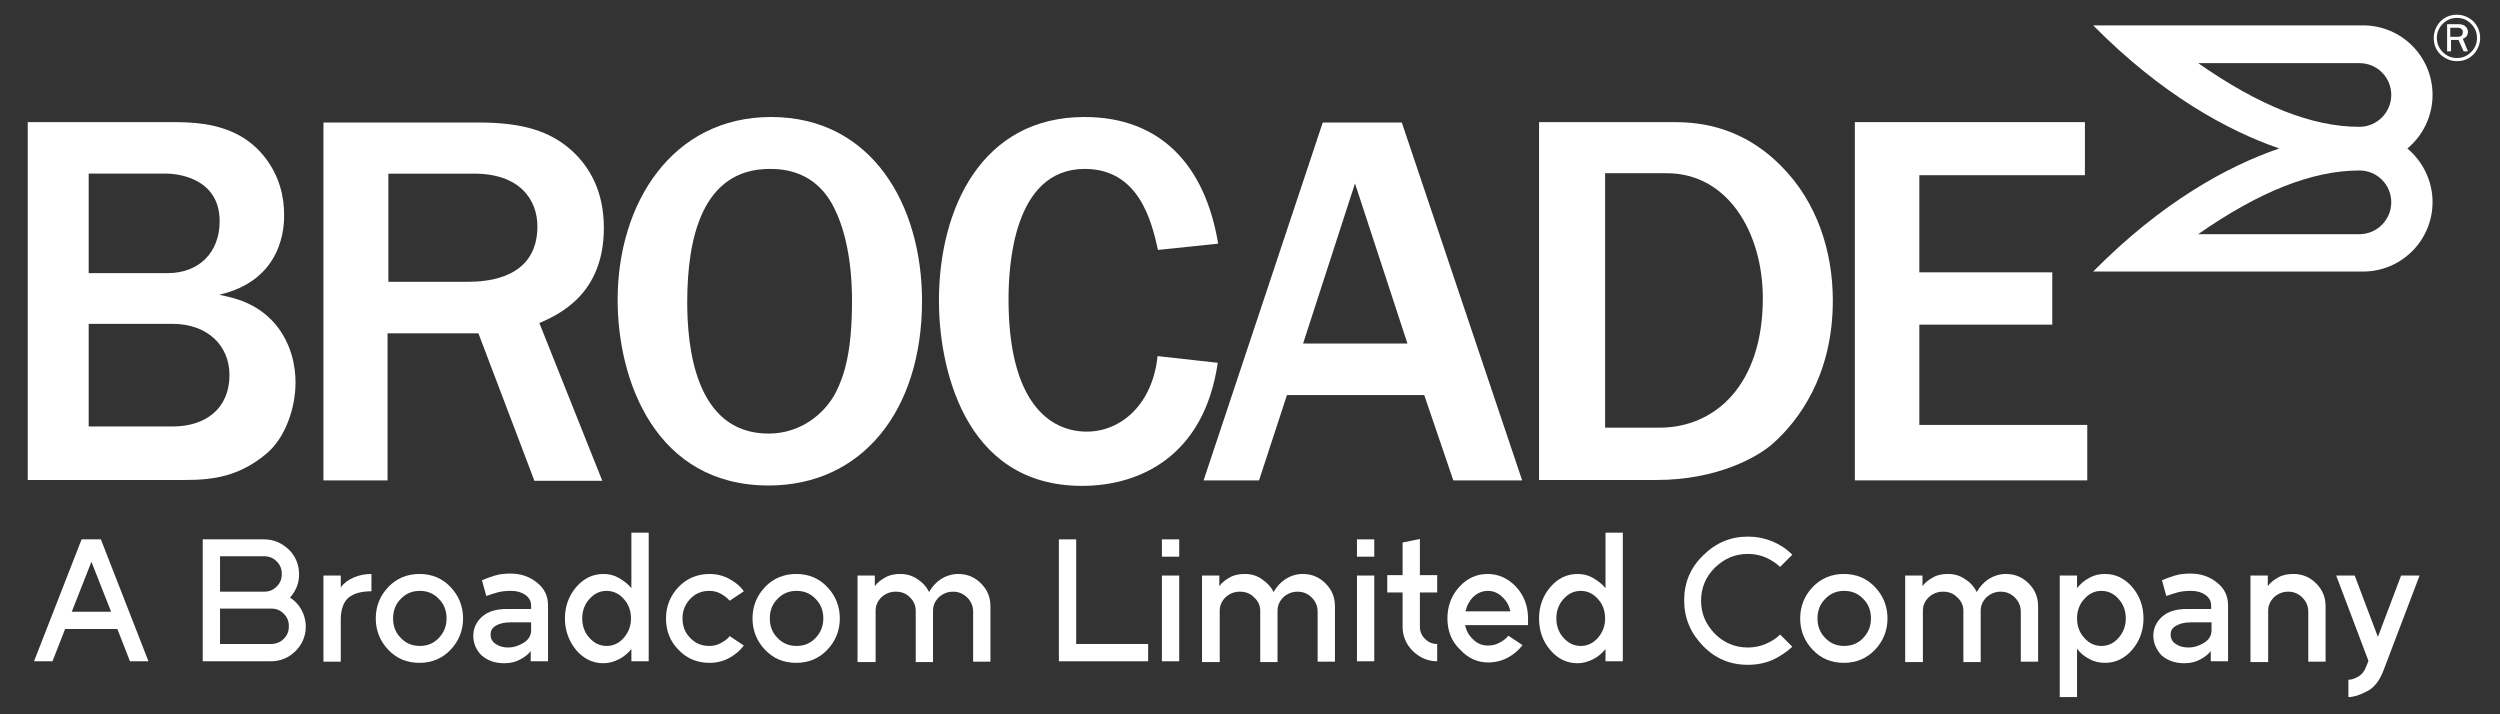 <svg width="196" height="56" viewBox="0 0 196 56" fill="none" xmlns="http://www.w3.org/2000/svg">
<rect x="0" y="0" width="196" height="56" fill="#333333" stroke="none"/>
<g id="Brocade_logo 1">
<g id="Group">
<path id="Vector" d="M2.174 9.573H13.119C15.308 9.573 18.546 9.573 20.704 12.256C21.968 13.828 22.276 15.524 22.276 16.85C22.276 17.682 22.245 21.937 17.189 23.109C18.33 23.355 20.087 23.694 21.567 25.39C22.862 26.932 23.17 28.72 23.17 29.984C23.17 31.988 22.369 34.331 20.889 35.565C18.73 37.384 16.634 37.63 14.507 37.63H2.174V9.573ZM6.953 21.413H13.15C15.586 21.413 17.22 19.809 17.22 17.343C17.22 14.075 14.136 13.612 13.027 13.612H6.953V21.413ZM6.953 33.437H13.52C16.141 33.437 17.991 32.019 17.991 29.398C17.991 27.117 16.295 25.39 13.52 25.39H6.953V33.437Z" fill="white"/>
<path id="Vector_2" d="M41.886 37.662L37.507 26.131H30.385V37.662H25.359V9.604H37.507C40.991 9.604 43.119 10.283 44.815 11.794C46.233 13.088 47.343 15 47.343 17.867C47.343 23.14 43.735 24.681 42.286 25.329L47.219 37.693H41.886V37.662ZM30.416 22.091H36.736C39.234 22.091 42.132 21.259 42.132 17.744C42.132 15.648 40.745 13.613 37.168 13.613H30.447V22.091H30.416Z" fill="white"/>
<path id="Vector_3" d="M60.261 38.063C51.413 38.063 48.422 29.861 48.422 23.51C48.422 15.925 52.708 9.173 60.446 9.173C68.37 9.173 72.286 16.079 72.286 23.602C72.286 32.174 67.6 38.063 60.261 38.063ZM65.41 16.326C63.992 13.428 61.495 13.243 60.354 13.243C55.051 13.243 53.879 18.669 53.879 23.695C53.879 27.025 54.434 33.993 60.261 33.993C62.79 33.993 64.67 32.42 65.534 30.755C66.212 29.399 66.798 27.549 66.798 23.572C66.798 22.4 66.736 18.977 65.41 16.326Z" fill="white"/>
<path id="Vector_4" d="M95.472 28.443C94.393 35.843 89.275 38.093 84.835 38.093C75.4 38.093 73.612 28.443 73.612 23.602C73.612 16.326 76.972 9.173 85.02 9.173C91.001 9.173 94.485 12.965 95.503 19.101L90.785 19.594C90.292 17.374 89.305 13.243 85.05 13.243C79.408 13.243 79.069 20.951 79.069 23.479C79.069 31.526 82.276 33.839 85.205 33.839C87.856 33.839 90.354 31.742 90.754 27.919L95.472 28.443Z" fill="white"/>
<path id="Vector_5" d="M119.336 37.662H113.94L111.659 30.971H100.898L98.709 37.662H94.362L103.704 9.604H109.901L119.336 37.662ZM110.333 26.901L106.232 14.383L102.162 26.932H110.333V26.901Z" fill="white"/>
<path id="Vector_6" d="M120.662 9.573H131.021C132.624 9.573 136.294 9.604 139.685 13.057C142.429 15.832 143.693 19.655 143.693 23.571C143.693 29.491 140.949 33.036 139.007 34.763C137.835 35.811 134.659 37.63 129.88 37.63H120.662V9.573ZM125.841 33.53H130.096C134.474 33.53 138.205 30.169 138.205 23.386C138.205 18.237 135.461 13.581 130.682 13.581H125.841V33.53Z" fill="white"/>
<path id="Vector_7" d="M145.42 37.661V9.573H163.457V13.736H150.476V21.351H160.898V25.452H150.476V33.314H163.642V37.661H145.42Z" fill="white"/>
<path id="Vector_8" d="M194.443 2.975C194.443 3.469 194.258 3.9 193.919 4.27C193.549 4.64 193.117 4.794 192.624 4.794C192.131 4.794 191.699 4.609 191.329 4.27C190.959 3.9 190.805 3.469 190.805 2.975C190.805 2.482 190.99 2.05 191.329 1.68C191.699 1.31 192.131 1.156 192.624 1.156C193.117 1.156 193.549 1.341 193.919 1.68C194.258 2.05 194.443 2.482 194.443 2.975ZM194.196 2.975C194.196 2.544 194.042 2.174 193.734 1.865C193.425 1.557 193.056 1.403 192.624 1.403C192.192 1.403 191.822 1.557 191.514 1.865C191.206 2.174 191.051 2.544 191.051 2.975C191.051 3.407 191.206 3.777 191.514 4.085C191.822 4.394 192.192 4.548 192.624 4.548C193.056 4.548 193.425 4.394 193.734 4.085C194.042 3.777 194.196 3.407 194.196 2.975ZM193.487 4.024H193.148L192.747 3.13H192.161V4.024H191.853V1.896H192.747C192.994 1.896 193.179 1.958 193.302 2.081C193.425 2.205 193.487 2.359 193.487 2.482C193.487 2.605 193.456 2.698 193.395 2.821C193.333 2.914 193.21 3.006 193.086 3.037L193.487 4.024ZM192.131 2.883H192.686C192.84 2.883 192.932 2.852 192.994 2.79C193.055 2.729 193.086 2.636 193.086 2.513C193.086 2.39 193.055 2.328 192.963 2.266C192.901 2.205 192.809 2.174 192.686 2.174H192.1V2.883H192.131Z" fill="white"/>
<path id="Vector_9" d="M188.739 11.639C189.941 10.653 190.712 9.111 190.712 7.446C190.712 4.425 188.277 1.989 185.255 1.989H164.104C169.5 7.446 174.68 10.252 178.688 11.639C174.649 13.027 169.5 15.832 164.104 21.29H185.255C188.277 21.29 190.712 18.854 190.712 15.832C190.712 14.168 189.941 12.657 188.739 11.639ZM184.977 18.361H172.336C177.146 15 181.308 13.366 184.977 13.366C186.365 13.366 187.475 14.476 187.475 15.863C187.475 17.22 186.365 18.361 184.977 18.361ZM184.977 9.943C181.278 9.943 177.146 8.309 172.336 4.949H184.977C186.365 4.949 187.475 6.059 187.475 7.446C187.475 8.803 186.365 9.943 184.977 9.943Z" fill="white"/>
<path id="Vector_10" d="M2.667 51.844L6.398 42.286H7.908L11.639 51.844H10.19L9.203 49.316H5.103L4.116 51.844H2.667ZM5.627 47.959H8.71L7.168 44.044L5.627 47.959Z" fill="white"/>
<path id="Vector_11" d="M15.894 51.844V42.286H20.704C21.444 42.286 22.091 42.564 22.646 43.088C23.17 43.612 23.448 44.259 23.448 45.03C23.448 45.369 23.386 45.709 23.263 46.017C23.14 46.325 22.954 46.603 22.739 46.849C23.109 47.096 23.417 47.404 23.633 47.805C23.849 48.206 23.972 48.638 23.972 49.131C23.972 49.871 23.695 50.518 23.17 51.042C22.646 51.567 21.999 51.844 21.228 51.844H15.894ZM17.251 46.387H20.704C21.105 46.387 21.413 46.264 21.69 45.986C21.968 45.709 22.091 45.4 22.091 44.999C22.091 44.599 21.968 44.29 21.69 44.013C21.413 43.735 21.105 43.612 20.704 43.612H17.251V46.387ZM17.251 50.487H21.259C21.629 50.487 21.968 50.364 22.245 50.087C22.523 49.809 22.646 49.501 22.646 49.1C22.646 48.699 22.523 48.391 22.245 48.113C21.968 47.836 21.66 47.713 21.259 47.713H17.251V50.487Z" fill="white"/>
<path id="Vector_12" d="M25.359 51.844V45.123H26.716V46.048C26.963 45.709 27.302 45.462 27.733 45.277C28.165 45.092 28.597 44.999 29.121 44.999V46.356C28.35 46.356 27.764 46.51 27.333 46.849C26.932 47.189 26.716 47.774 26.716 48.607V51.875H25.359V51.844Z" fill="white"/>
<path id="Vector_13" d="M29.46 48.484C29.46 47.528 29.799 46.695 30.447 46.017C31.094 45.339 31.927 44.999 32.883 44.999C33.869 44.999 34.671 45.339 35.318 46.017C35.966 46.695 36.305 47.528 36.305 48.484C36.305 49.439 35.966 50.272 35.318 50.95C34.671 51.628 33.838 51.968 32.883 51.968C31.896 51.968 31.094 51.628 30.447 50.95C29.799 50.272 29.46 49.439 29.46 48.484ZM30.817 48.484C30.817 49.069 31.002 49.593 31.402 49.994C31.803 50.426 32.297 50.642 32.913 50.642C33.53 50.642 34.023 50.426 34.424 49.994C34.825 49.563 35.01 49.069 35.01 48.484C35.01 47.898 34.825 47.374 34.424 46.973C34.023 46.541 33.53 46.325 32.913 46.325C32.297 46.325 31.803 46.541 31.402 46.973C31.002 47.374 30.817 47.898 30.817 48.484Z" fill="white"/>
<path id="Vector_14" d="M37.106 49.84C37.106 49.254 37.353 48.73 37.816 48.33C38.278 47.929 38.925 47.744 39.727 47.744H41.639V47.466C41.639 47.127 41.485 46.849 41.176 46.634C40.868 46.418 40.498 46.325 40.066 46.325C39.666 46.325 39.326 46.356 38.987 46.449C38.679 46.541 38.371 46.634 38.124 46.726L37.785 45.493C38.062 45.37 38.401 45.246 38.802 45.123C39.203 45 39.604 44.969 40.035 44.969C40.837 44.969 41.546 45.215 42.101 45.678C42.687 46.14 42.965 46.726 42.965 47.466V51.844H41.608V51.043C41.392 51.32 41.115 51.536 40.745 51.721C40.406 51.906 40.005 51.998 39.542 51.998C38.802 51.998 38.216 51.783 37.754 51.382C37.322 50.95 37.106 50.426 37.106 49.84ZM38.463 49.748C38.463 50.056 38.586 50.303 38.864 50.488C39.141 50.673 39.45 50.765 39.85 50.765C40.251 50.765 40.652 50.642 41.053 50.395C41.454 50.148 41.639 49.809 41.639 49.409V48.792H40.005C39.542 48.792 39.172 48.884 38.895 49.039C38.586 49.224 38.463 49.439 38.463 49.748Z" fill="white"/>
<path id="Vector_15" d="M44.29 48.484C44.29 47.528 44.599 46.695 45.184 46.017C45.77 45.339 46.479 45 47.312 45C47.743 45 48.144 45.092 48.514 45.308C48.884 45.524 49.224 45.77 49.501 46.109V41.762H50.858V51.844H49.501V50.889C49.224 51.228 48.884 51.505 48.514 51.69C48.144 51.875 47.743 51.998 47.312 51.998C46.479 51.998 45.77 51.659 45.184 50.981C44.599 50.272 44.29 49.439 44.29 48.484ZM45.647 48.484C45.647 49.069 45.832 49.594 46.202 49.994C46.572 50.426 47.034 50.642 47.559 50.642C48.083 50.642 48.545 50.426 48.915 49.994C49.285 49.563 49.47 49.069 49.47 48.484C49.47 47.898 49.285 47.374 48.915 46.973C48.545 46.541 48.083 46.325 47.559 46.325C47.034 46.325 46.572 46.541 46.202 46.973C45.832 47.374 45.647 47.898 45.647 48.484Z" fill="white"/>
<path id="Vector_16" d="M52.214 48.484C52.214 47.528 52.553 46.695 53.201 46.017C53.848 45.339 54.681 44.999 55.637 44.999C56.161 44.999 56.685 45.123 57.147 45.37C57.61 45.616 58.011 45.925 58.319 46.356L57.209 47.096C57.024 46.88 56.777 46.695 56.5 46.541C56.222 46.387 55.914 46.325 55.606 46.325C54.989 46.325 54.496 46.541 54.095 46.973C53.694 47.404 53.509 47.898 53.509 48.484C53.509 49.069 53.694 49.593 54.095 49.994C54.496 50.426 54.989 50.642 55.606 50.642C55.914 50.642 56.222 50.58 56.5 50.426C56.777 50.272 57.024 50.118 57.209 49.871L58.319 50.611C58.011 51.012 57.61 51.351 57.147 51.598C56.685 51.844 56.161 51.968 55.637 51.968C54.65 51.968 53.848 51.628 53.201 50.95C52.523 50.272 52.214 49.439 52.214 48.484Z" fill="white"/>
<path id="Vector_17" d="M58.997 48.484C58.997 47.528 59.337 46.695 59.984 46.017C60.631 45.339 61.464 44.999 62.42 44.999C63.406 44.999 64.208 45.339 64.855 46.017C65.503 46.695 65.842 47.528 65.842 48.484C65.842 49.439 65.503 50.272 64.855 50.95C64.208 51.628 63.376 51.968 62.42 51.968C61.433 51.968 60.631 51.628 59.984 50.95C59.337 50.272 58.997 49.439 58.997 48.484ZM60.354 48.484C60.354 49.069 60.539 49.593 60.94 49.994C61.341 50.426 61.834 50.642 62.45 50.642C63.067 50.642 63.56 50.426 63.961 49.994C64.362 49.563 64.547 49.069 64.547 48.484C64.547 47.898 64.362 47.374 63.961 46.973C63.56 46.541 63.067 46.325 62.45 46.325C61.834 46.325 61.341 46.541 60.94 46.973C60.539 47.374 60.354 47.898 60.354 48.484Z" fill="white"/>
<path id="Vector_18" d="M67.23 51.844V45.123H68.586V45.955C68.802 45.647 69.11 45.431 69.449 45.246C69.789 45.061 70.189 44.999 70.59 44.999C71.084 44.999 71.515 45.123 71.916 45.4C72.317 45.647 72.625 45.986 72.841 46.418C73.057 46.017 73.365 45.678 73.766 45.4C74.167 45.154 74.629 44.999 75.123 44.999C75.832 44.999 76.418 45.246 76.911 45.739C77.404 46.233 77.651 46.819 77.651 47.528V51.875H76.294V47.959C76.294 47.528 76.14 47.158 75.832 46.849C75.523 46.541 75.153 46.387 74.722 46.387C74.29 46.387 73.92 46.541 73.612 46.819C73.303 47.127 73.149 47.466 73.149 47.898V51.906H71.793V47.898C71.793 47.466 71.638 47.127 71.33 46.819C71.022 46.51 70.652 46.387 70.22 46.387C69.789 46.387 69.419 46.541 69.11 46.819C68.802 47.127 68.648 47.466 68.648 47.898V51.906H67.23V51.844Z" fill="white"/>
<path id="Vector_19" d="M83.016 51.844V42.286H84.372V50.487H90.014V51.844H83.016Z" fill="white"/>
<path id="Vector_20" d="M91.094 42.286H92.45V43.643H91.094V42.286ZM91.094 45.123H92.45V51.844H91.094V45.123Z" fill="white"/>
<path id="Vector_21" d="M94.239 51.844V45.123H95.595V45.955C95.811 45.647 96.119 45.431 96.458 45.246C96.797 45.061 97.198 44.999 97.599 44.999C98.093 44.999 98.524 45.123 98.925 45.4C99.326 45.678 99.634 45.986 99.85 46.418C100.066 46.017 100.374 45.678 100.775 45.4C101.176 45.154 101.638 44.999 102.131 44.999C102.841 44.999 103.426 45.246 103.92 45.739C104.413 46.233 104.66 46.819 104.66 47.528V51.875H103.303V47.959C103.303 47.528 103.149 47.158 102.841 46.849C102.532 46.541 102.162 46.387 101.731 46.387C101.299 46.387 100.929 46.541 100.621 46.819C100.312 47.127 100.158 47.466 100.158 47.898V51.906H98.802V47.898C98.802 47.466 98.647 47.127 98.308 46.819C98 46.51 97.63 46.387 97.198 46.387C96.767 46.387 96.397 46.541 96.088 46.819C95.78 47.127 95.626 47.466 95.626 47.898V51.906H94.239V51.844Z" fill="white"/>
<path id="Vector_22" d="M106.386 42.286H107.743V43.643H106.386V42.286ZM106.386 45.123H107.743V51.844H106.386V45.123Z" fill="white"/>
<path id="Vector_23" d="M108.76 46.449V45.092H109.963V42.533L111.319 42.255V45.092H112.676V46.449H111.319V49.131C111.319 49.501 111.443 49.809 111.72 50.087C111.998 50.364 112.306 50.488 112.676 50.488V51.844C111.936 51.844 111.319 51.567 110.764 51.042C110.24 50.518 109.963 49.871 109.963 49.131V46.449H108.76Z" fill="white"/>
<path id="Vector_24" d="M113.478 48.484C113.478 47.528 113.786 46.695 114.403 46.017C115.019 45.339 115.759 44.999 116.623 44.999C117.486 44.999 118.226 45.339 118.873 46.017C119.49 46.695 119.798 47.528 119.798 48.484V49.008H114.865C114.958 49.47 115.173 49.84 115.513 50.148C115.821 50.457 116.222 50.611 116.653 50.611C116.962 50.611 117.27 50.549 117.548 50.395C117.825 50.241 118.072 50.087 118.257 49.84L119.367 50.58C119.058 50.981 118.658 51.32 118.195 51.567C117.733 51.813 117.208 51.937 116.684 51.937C115.821 51.937 115.081 51.598 114.464 50.919C113.786 50.272 113.478 49.439 113.478 48.484ZM114.896 47.929H118.411C118.318 47.466 118.103 47.096 117.763 46.788C117.455 46.48 117.054 46.325 116.653 46.325C116.222 46.325 115.852 46.48 115.513 46.788C115.204 47.096 114.988 47.497 114.896 47.929Z" fill="white"/>
<path id="Vector_25" d="M120.662 48.484C120.662 47.528 120.97 46.695 121.556 46.017C122.142 45.339 122.851 45 123.683 45C124.115 45 124.516 45.092 124.886 45.308C125.256 45.524 125.595 45.77 125.872 46.109V41.762H127.229V51.844H125.872V50.889C125.595 51.228 125.256 51.505 124.886 51.69C124.516 51.875 124.115 51.998 123.683 51.998C122.851 51.998 122.142 51.659 121.556 50.981C120.939 50.272 120.662 49.439 120.662 48.484ZM122.018 48.484C122.018 49.069 122.203 49.594 122.573 49.994C122.943 50.426 123.406 50.642 123.93 50.642C124.454 50.642 124.916 50.426 125.286 49.994C125.656 49.563 125.841 49.069 125.841 48.484C125.841 47.898 125.656 47.374 125.286 46.973C124.916 46.541 124.454 46.325 123.93 46.325C123.406 46.325 122.943 46.541 122.573 46.973C122.203 47.374 122.018 47.898 122.018 48.484Z" fill="white"/>
<path id="Vector_26" d="M132.039 47.065C132.039 45.678 132.532 44.506 133.519 43.55C134.505 42.564 135.677 42.07 137.034 42.07C137.712 42.07 138.328 42.194 138.945 42.44C139.531 42.687 140.055 43.026 140.518 43.489L139.562 44.444C139.223 44.136 138.853 43.889 138.421 43.704C137.989 43.519 137.527 43.427 137.034 43.427C136.016 43.427 135.184 43.797 134.444 44.506C133.734 45.215 133.364 46.078 133.364 47.096C133.364 48.113 133.734 48.946 134.444 49.686C135.153 50.395 136.016 50.765 137.034 50.765C137.527 50.765 137.989 50.672 138.421 50.487C138.853 50.303 139.253 50.056 139.562 49.748L140.518 50.703C140.055 51.135 139.531 51.474 138.945 51.752C138.359 51.998 137.712 52.122 137.034 52.122C135.646 52.122 134.474 51.628 133.519 50.642C132.532 49.624 132.039 48.453 132.039 47.065Z" fill="white"/>
<path id="Vector_27" d="M141.134 48.484C141.134 47.528 141.473 46.695 142.121 46.017C142.768 45.339 143.601 44.999 144.557 44.999C145.543 44.999 146.345 45.339 146.992 46.017C147.64 46.695 147.979 47.528 147.979 48.484C147.979 49.439 147.64 50.272 146.992 50.95C146.345 51.628 145.512 51.968 144.557 51.968C143.57 51.968 142.768 51.628 142.121 50.95C141.473 50.272 141.134 49.439 141.134 48.484ZM142.491 48.484C142.491 49.069 142.676 49.593 143.077 49.994C143.477 50.426 143.971 50.642 144.587 50.642C145.204 50.642 145.697 50.426 146.098 49.994C146.499 49.563 146.684 49.069 146.684 48.484C146.684 47.898 146.499 47.374 146.098 46.973C145.697 46.541 145.204 46.325 144.587 46.325C143.971 46.325 143.477 46.541 143.077 46.973C142.676 47.374 142.491 47.898 142.491 48.484Z" fill="white"/>
<path id="Vector_28" d="M149.366 51.844V45.123H150.723V45.955C150.939 45.647 151.247 45.431 151.586 45.246C151.925 45.061 152.326 44.999 152.727 44.999C153.22 44.999 153.652 45.123 154.053 45.4C154.454 45.647 154.762 45.986 154.978 46.418C155.194 46.017 155.502 45.678 155.903 45.4C156.304 45.154 156.766 44.999 157.259 44.999C157.969 44.999 158.554 45.246 159.048 45.739C159.541 46.233 159.788 46.819 159.788 47.528V51.875H158.431V47.959C158.431 47.528 158.277 47.158 157.969 46.849C157.66 46.541 157.29 46.387 156.859 46.387C156.427 46.387 156.057 46.541 155.749 46.819C155.44 47.127 155.286 47.466 155.286 47.898V51.906H153.929V47.898C153.929 47.466 153.775 47.127 153.436 46.819C153.128 46.51 152.758 46.387 152.326 46.387C151.895 46.387 151.525 46.541 151.216 46.819C150.908 47.127 150.754 47.466 150.754 47.898V51.906H149.366V51.844Z" fill="white"/>
<path id="Vector_29" d="M161.483 54.681V45.123H162.84V46.109C163.117 45.77 163.426 45.493 163.796 45.308C164.166 45.092 164.567 44.999 165.029 44.999C165.862 44.999 166.571 45.339 167.157 46.017C167.742 46.695 168.051 47.528 168.051 48.484C168.051 49.439 167.742 50.272 167.157 50.95C166.571 51.628 165.862 51.968 165.029 51.968C164.597 51.968 164.166 51.875 163.796 51.659C163.426 51.474 163.087 51.197 162.84 50.858V54.65H161.483V54.681ZM162.84 48.484C162.84 49.069 163.025 49.593 163.395 49.994C163.765 50.426 164.227 50.642 164.752 50.642C165.276 50.642 165.738 50.426 166.108 49.994C166.478 49.563 166.663 49.069 166.663 48.484C166.663 47.898 166.478 47.374 166.108 46.973C165.738 46.541 165.276 46.325 164.752 46.325C164.227 46.325 163.765 46.541 163.395 46.973C163.025 47.374 162.84 47.898 162.84 48.484Z" fill="white"/>
<path id="Vector_30" d="M168.821 49.84C168.821 49.254 169.068 48.73 169.531 48.33C169.993 47.929 170.641 47.744 171.442 47.744H173.354V47.466C173.354 47.127 173.2 46.849 172.891 46.634C172.583 46.418 172.213 46.325 171.781 46.325C171.38 46.325 171.041 46.356 170.702 46.449C170.394 46.541 170.086 46.634 169.839 46.726L169.5 45.493C169.777 45.37 170.116 45.246 170.517 45.123C170.918 45 171.319 44.969 171.75 44.969C172.552 44.969 173.261 45.215 173.816 45.678C174.402 46.14 174.68 46.726 174.68 47.466V51.844H173.323V51.043C173.107 51.32 172.83 51.536 172.46 51.721C172.12 51.906 171.72 51.998 171.257 51.998C170.517 51.998 169.931 51.783 169.469 51.382C169.068 50.95 168.821 50.426 168.821 49.84ZM170.178 49.748C170.178 50.056 170.301 50.303 170.579 50.488C170.856 50.673 171.165 50.765 171.596 50.765C171.997 50.765 172.398 50.642 172.799 50.395C173.2 50.148 173.385 49.809 173.385 49.409V48.792H171.75C171.288 48.792 170.918 48.884 170.64 49.039C170.301 49.224 170.178 49.439 170.178 49.748Z" fill="white"/>
<path id="Vector_31" d="M176.437 51.844V45.123H177.794V45.955C178.009 45.647 178.318 45.431 178.657 45.246C178.996 45.061 179.397 44.999 179.798 44.999C180.507 44.999 181.093 45.246 181.586 45.739C182.079 46.233 182.326 46.819 182.326 47.528V51.875H180.969V47.959C180.969 47.528 180.815 47.158 180.507 46.849C180.199 46.541 179.829 46.387 179.397 46.387C178.965 46.387 178.595 46.541 178.287 46.819C177.979 47.127 177.824 47.466 177.824 47.898V51.906H176.437V51.844Z" fill="white"/>
<path id="Vector_32" d="M183.158 45.123H184.608L186.427 49.933L188.246 45.123H189.695L186.858 52.584C186.55 53.386 186.118 53.941 185.532 54.218C184.947 54.527 184.484 54.65 184.114 54.65V53.294C184.361 53.294 184.607 53.201 184.885 53.047C185.162 52.893 185.378 52.615 185.502 52.276L185.687 51.814L183.158 45.123Z" fill="white"/>
</g>
</g>
</svg>
